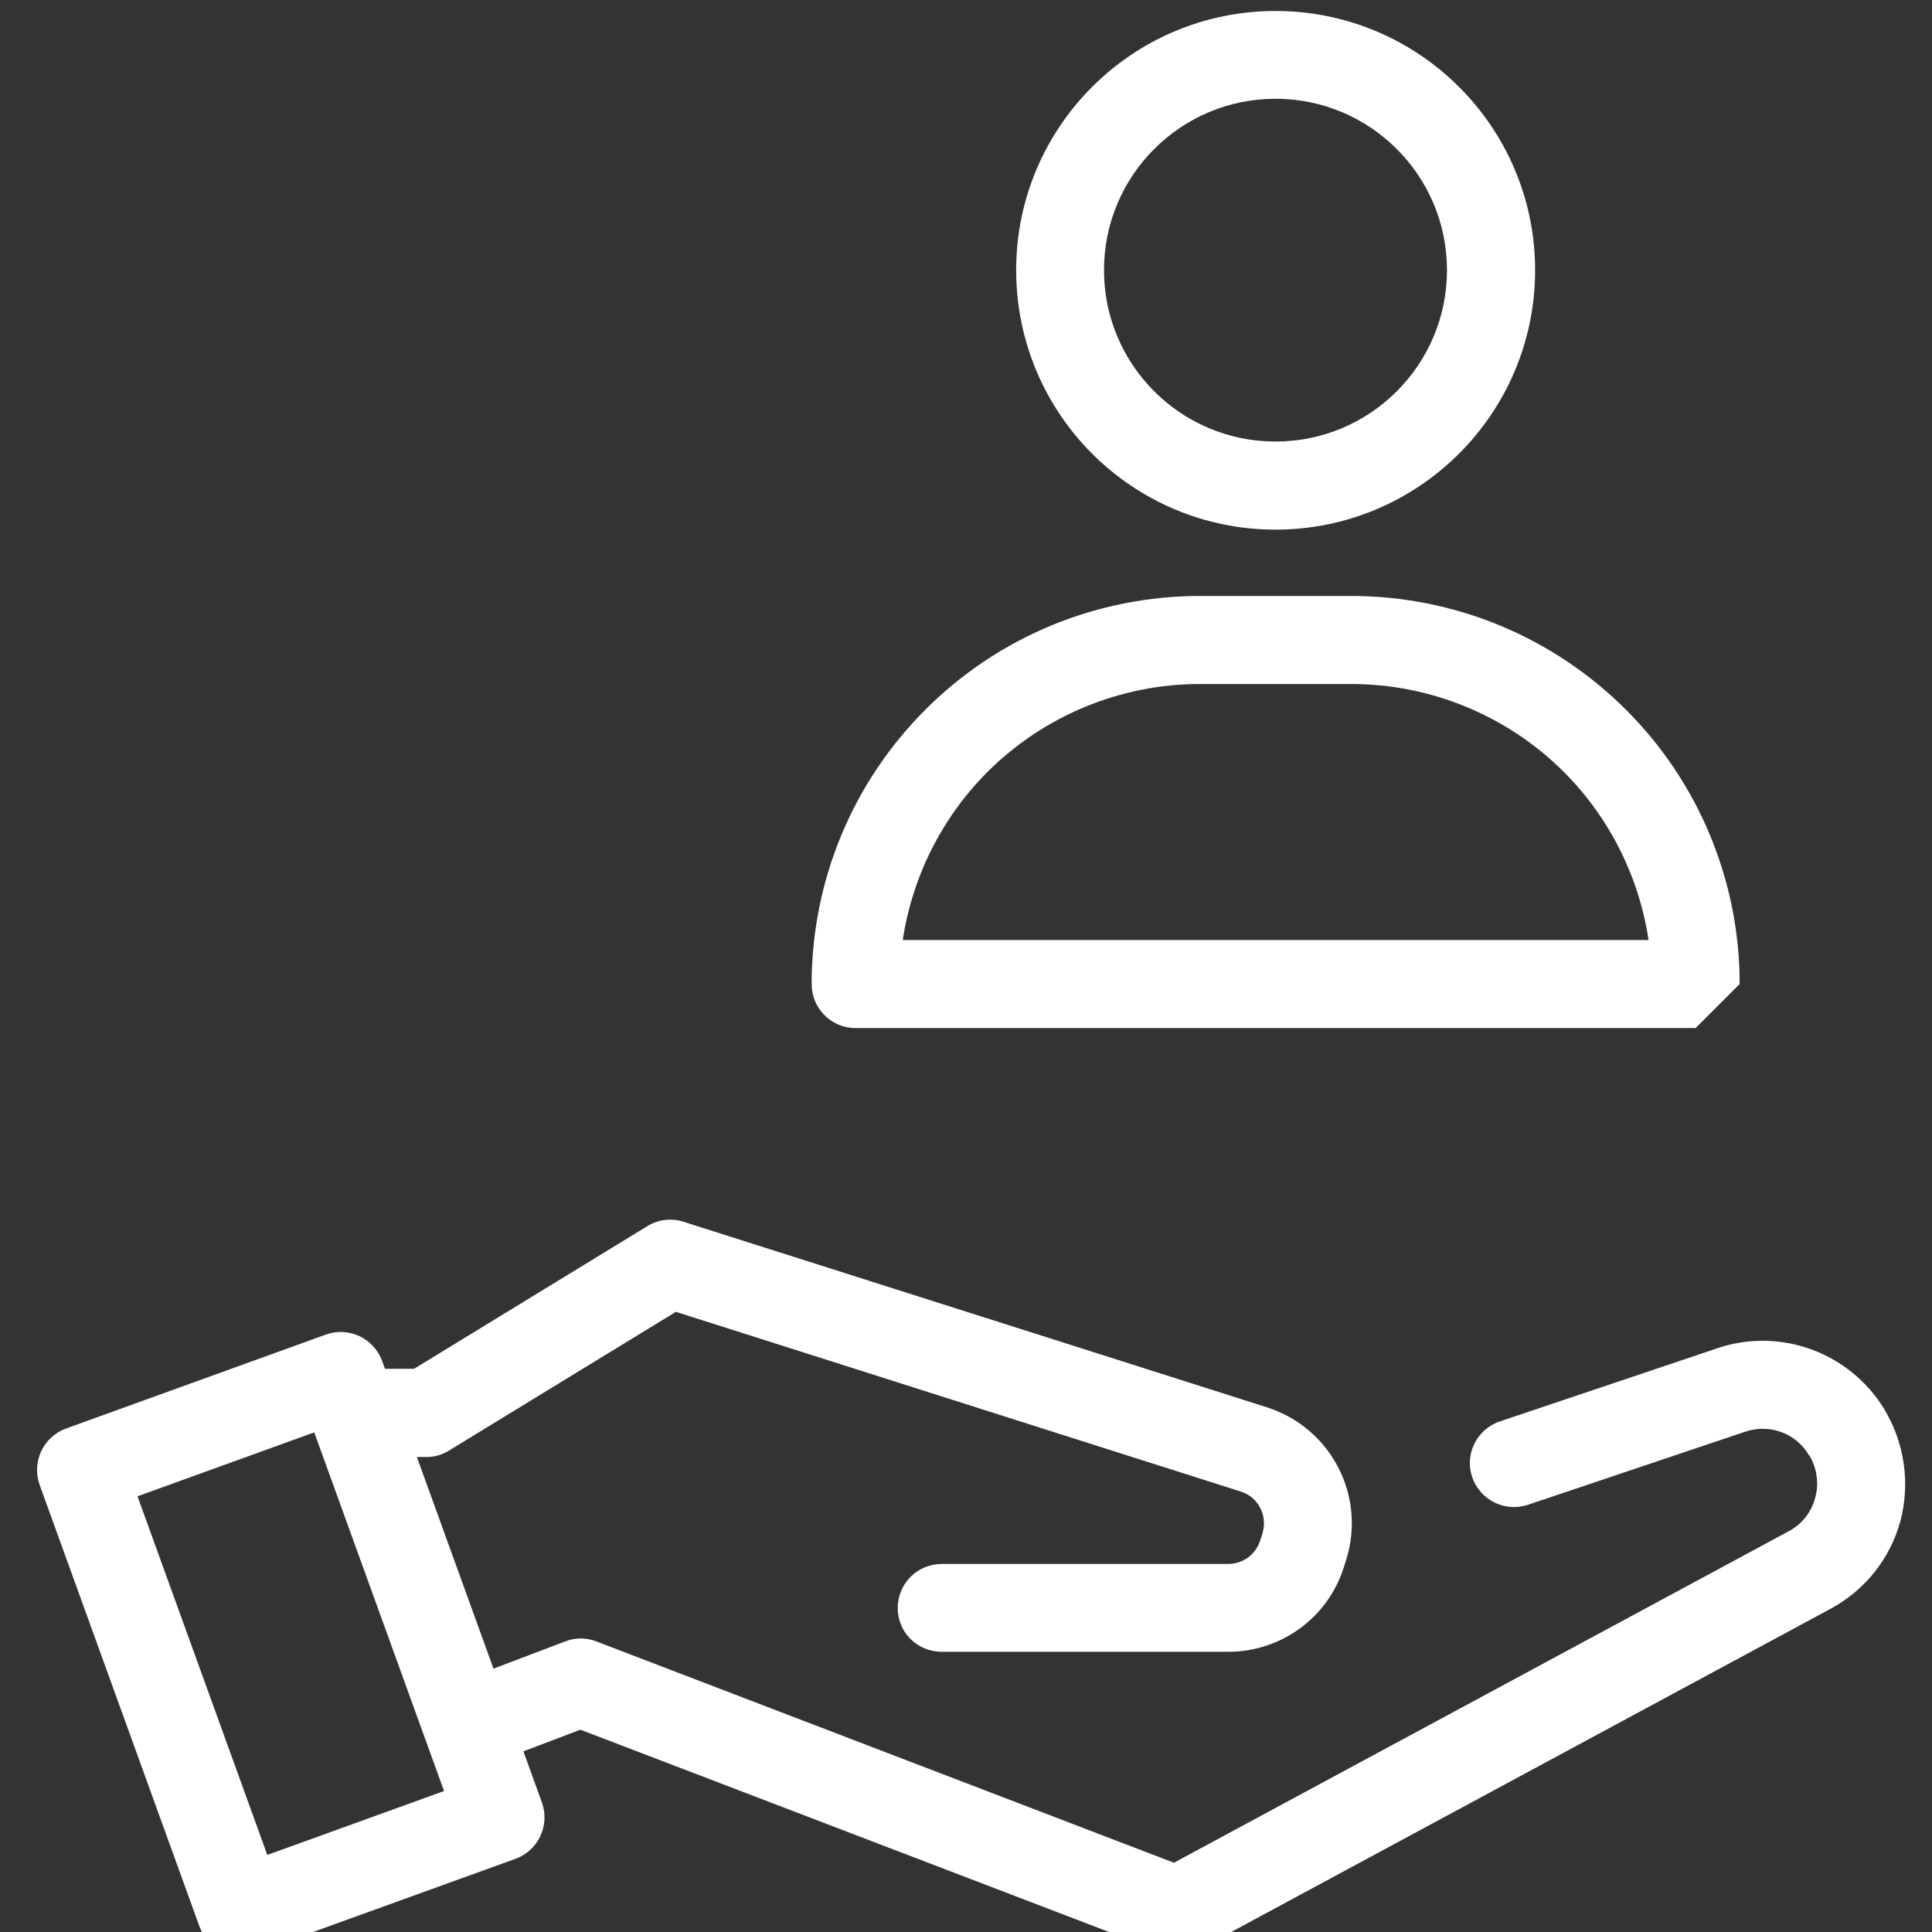 <?xml version="1.0" encoding="UTF-8" standalone="no"?>
<!DOCTYPE svg PUBLIC "-//W3C//DTD SVG 1.1//EN" "http://www.w3.org/Graphics/SVG/1.1/DTD/svg11.dtd">
<svg width="100%" height="100%" viewBox="0 0 64 64" version="1.1" xmlns="http://www.w3.org/2000/svg" xmlns:xlink="http://www.w3.org/1999/xlink" xml:space="preserve" xmlns:serif="http://www.serif.com/" style="fill-rule:evenodd;clip-rule:evenodd;stroke-linejoin:round;stroke-miterlimit:2;">
    <rect x="0" y="0" width="64" height="64" fill="#333333" stroke="none"/>
    <g transform="matrix(1,0,0,1,-1484.13,-2155.79)">
        <g id="Personall-SUpport" serif:id="Personall SUpport" transform="matrix(1.047,0,0,1.839,1484.13,2155.79)">
            <rect x="0" y="0" width="61.105" height="34.793" style="fill:none;"/>
            <g transform="matrix(0.942,0,0,0.536,-1594.25,-882.101)">
                <path d="M1735.25,1646.08C1740.06,1646.08 1743.97,1649.98 1743.97,1654.79C1743.97,1659.61 1740.06,1663.51 1735.25,1663.51C1730.44,1663.51 1726.54,1659.61 1726.54,1654.79C1726.54,1649.98 1730.44,1646.08 1735.25,1646.08ZM1735.25,1649.03C1732.07,1649.03 1729.49,1651.61 1729.49,1654.79C1729.49,1657.97 1732.07,1660.55 1735.25,1660.55C1738.43,1660.55 1741.01,1657.97 1741.01,1654.79C1741.01,1651.61 1738.43,1649.03 1735.25,1649.03Z" style="fill:white;"/>
            </g>
            <g transform="matrix(0.942,0,0,0.472,-1593.91,-774.753)">
                <path d="M1749,1680.66L1720.78,1680.66C1719.97,1680.66 1719.31,1679.91 1719.31,1678.98C1719.31,1675.05 1720.68,1671.29 1723.13,1668.51C1725.57,1665.73 1728.89,1664.17 1732.35,1664.17L1737.43,1664.17C1740.9,1664.17 1744.21,1665.73 1746.66,1668.51C1749.11,1671.29 1750.48,1675.05 1750.48,1678.98L1749,1680.66ZM1722.37,1677.3L1747.42,1677.3C1747.1,1674.89 1746.11,1672.63 1744.57,1670.88C1742.68,1668.74 1740.11,1667.53 1737.43,1667.53L1732.35,1667.53C1729.68,1667.53 1727.11,1668.74 1725.22,1670.88C1723.68,1672.63 1722.69,1674.89 1722.37,1677.3Z" style="fill:white;"/>
            </g>
            <g transform="matrix(1.162,0,0,0.662,-1729.18,-1431.77)">
                <path d="M1498.12,2202.44C1497.46,2202.44 1496.93,2201.9 1496.93,2201.24C1496.93,2200.58 1497.46,2200.04 1498.12,2200.04L1499.38,2200.04L1505.73,2196.16C1506.02,2195.98 1506.38,2195.93 1506.72,2196.04L1522.61,2201.09C1524.35,2201.65 1525.31,2203.5 1524.76,2205.24L1524.7,2205.43C1524.27,2206.81 1522.99,2207.74 1521.55,2207.74L1513.75,2207.74C1513.08,2207.74 1512.55,2207.21 1512.55,2206.55C1512.55,2205.89 1513.08,2205.35 1513.75,2205.35L1521.55,2205.35C1521.95,2205.35 1522.3,2205.09 1522.42,2204.71L1522.48,2204.52C1522.63,2204.04 1522.37,2203.53 1521.89,2203.38L1506.51,2198.49L1500.34,2202.26C1500.15,2202.38 1499.94,2202.44 1499.72,2202.44L1498.12,2202.44Z" style="fill:white;"/>
            </g>
            <g transform="matrix(1.162,0,0,0.662,-1729.18,-1431.77)">
                <path d="M1501.46,2210.79C1500.85,2211.02 1500.15,2210.71 1499.92,2210.09C1499.69,2209.47 1500,2208.78 1500.62,2208.55L1503.49,2207.46C1503.77,2207.35 1504.07,2207.35 1504.35,2207.46L1520.07,2213.48L1536.81,2204.46C1537.17,2204.27 1537.43,2203.94 1537.53,2203.55C1537.64,2203.17 1537.58,2202.75 1537.38,2202.41L1537.36,2202.39C1537.01,2201.79 1536.29,2201.53 1535.63,2201.75L1529.71,2203.74C1529.08,2203.95 1528.4,2203.61 1528.19,2202.98C1527.98,2202.36 1528.32,2201.68 1528.95,2201.47L1534.87,2199.48C1536.59,2198.9 1538.48,2199.6 1539.42,2201.15L1539.43,2201.17C1539.97,2202.08 1540.12,2203.17 1539.85,2204.19C1539.57,2205.21 1538.88,2206.07 1537.95,2206.57L1520.73,2215.85C1520.42,2216.02 1520.05,2216.04 1519.73,2215.91L1503.91,2209.86L1501.46,2210.79Z" style="fill:white;"/>
            </g>
            <g transform="matrix(0.889,-0.183,0.328,0.516,-2039.09,-832.296)">
                <path d="M1498.56,2191.96L1498.56,2207.36C1498.56,2208.16 1497.9,2208.81 1497.09,2208.81L1487.85,2208.81C1487.03,2208.81 1486.37,2208.16 1486.37,2207.36L1486.37,2191.96C1486.37,2191.16 1487.03,2190.51 1487.85,2190.51L1497.09,2190.51C1497.9,2190.51 1498.56,2191.16 1498.56,2191.96ZM1495.61,2193.4L1489.32,2193.4L1489.32,2205.92L1495.61,2205.92L1495.61,2193.4Z" style="fill:white;"/>
            </g>
        </g>
    </g>
</svg>
